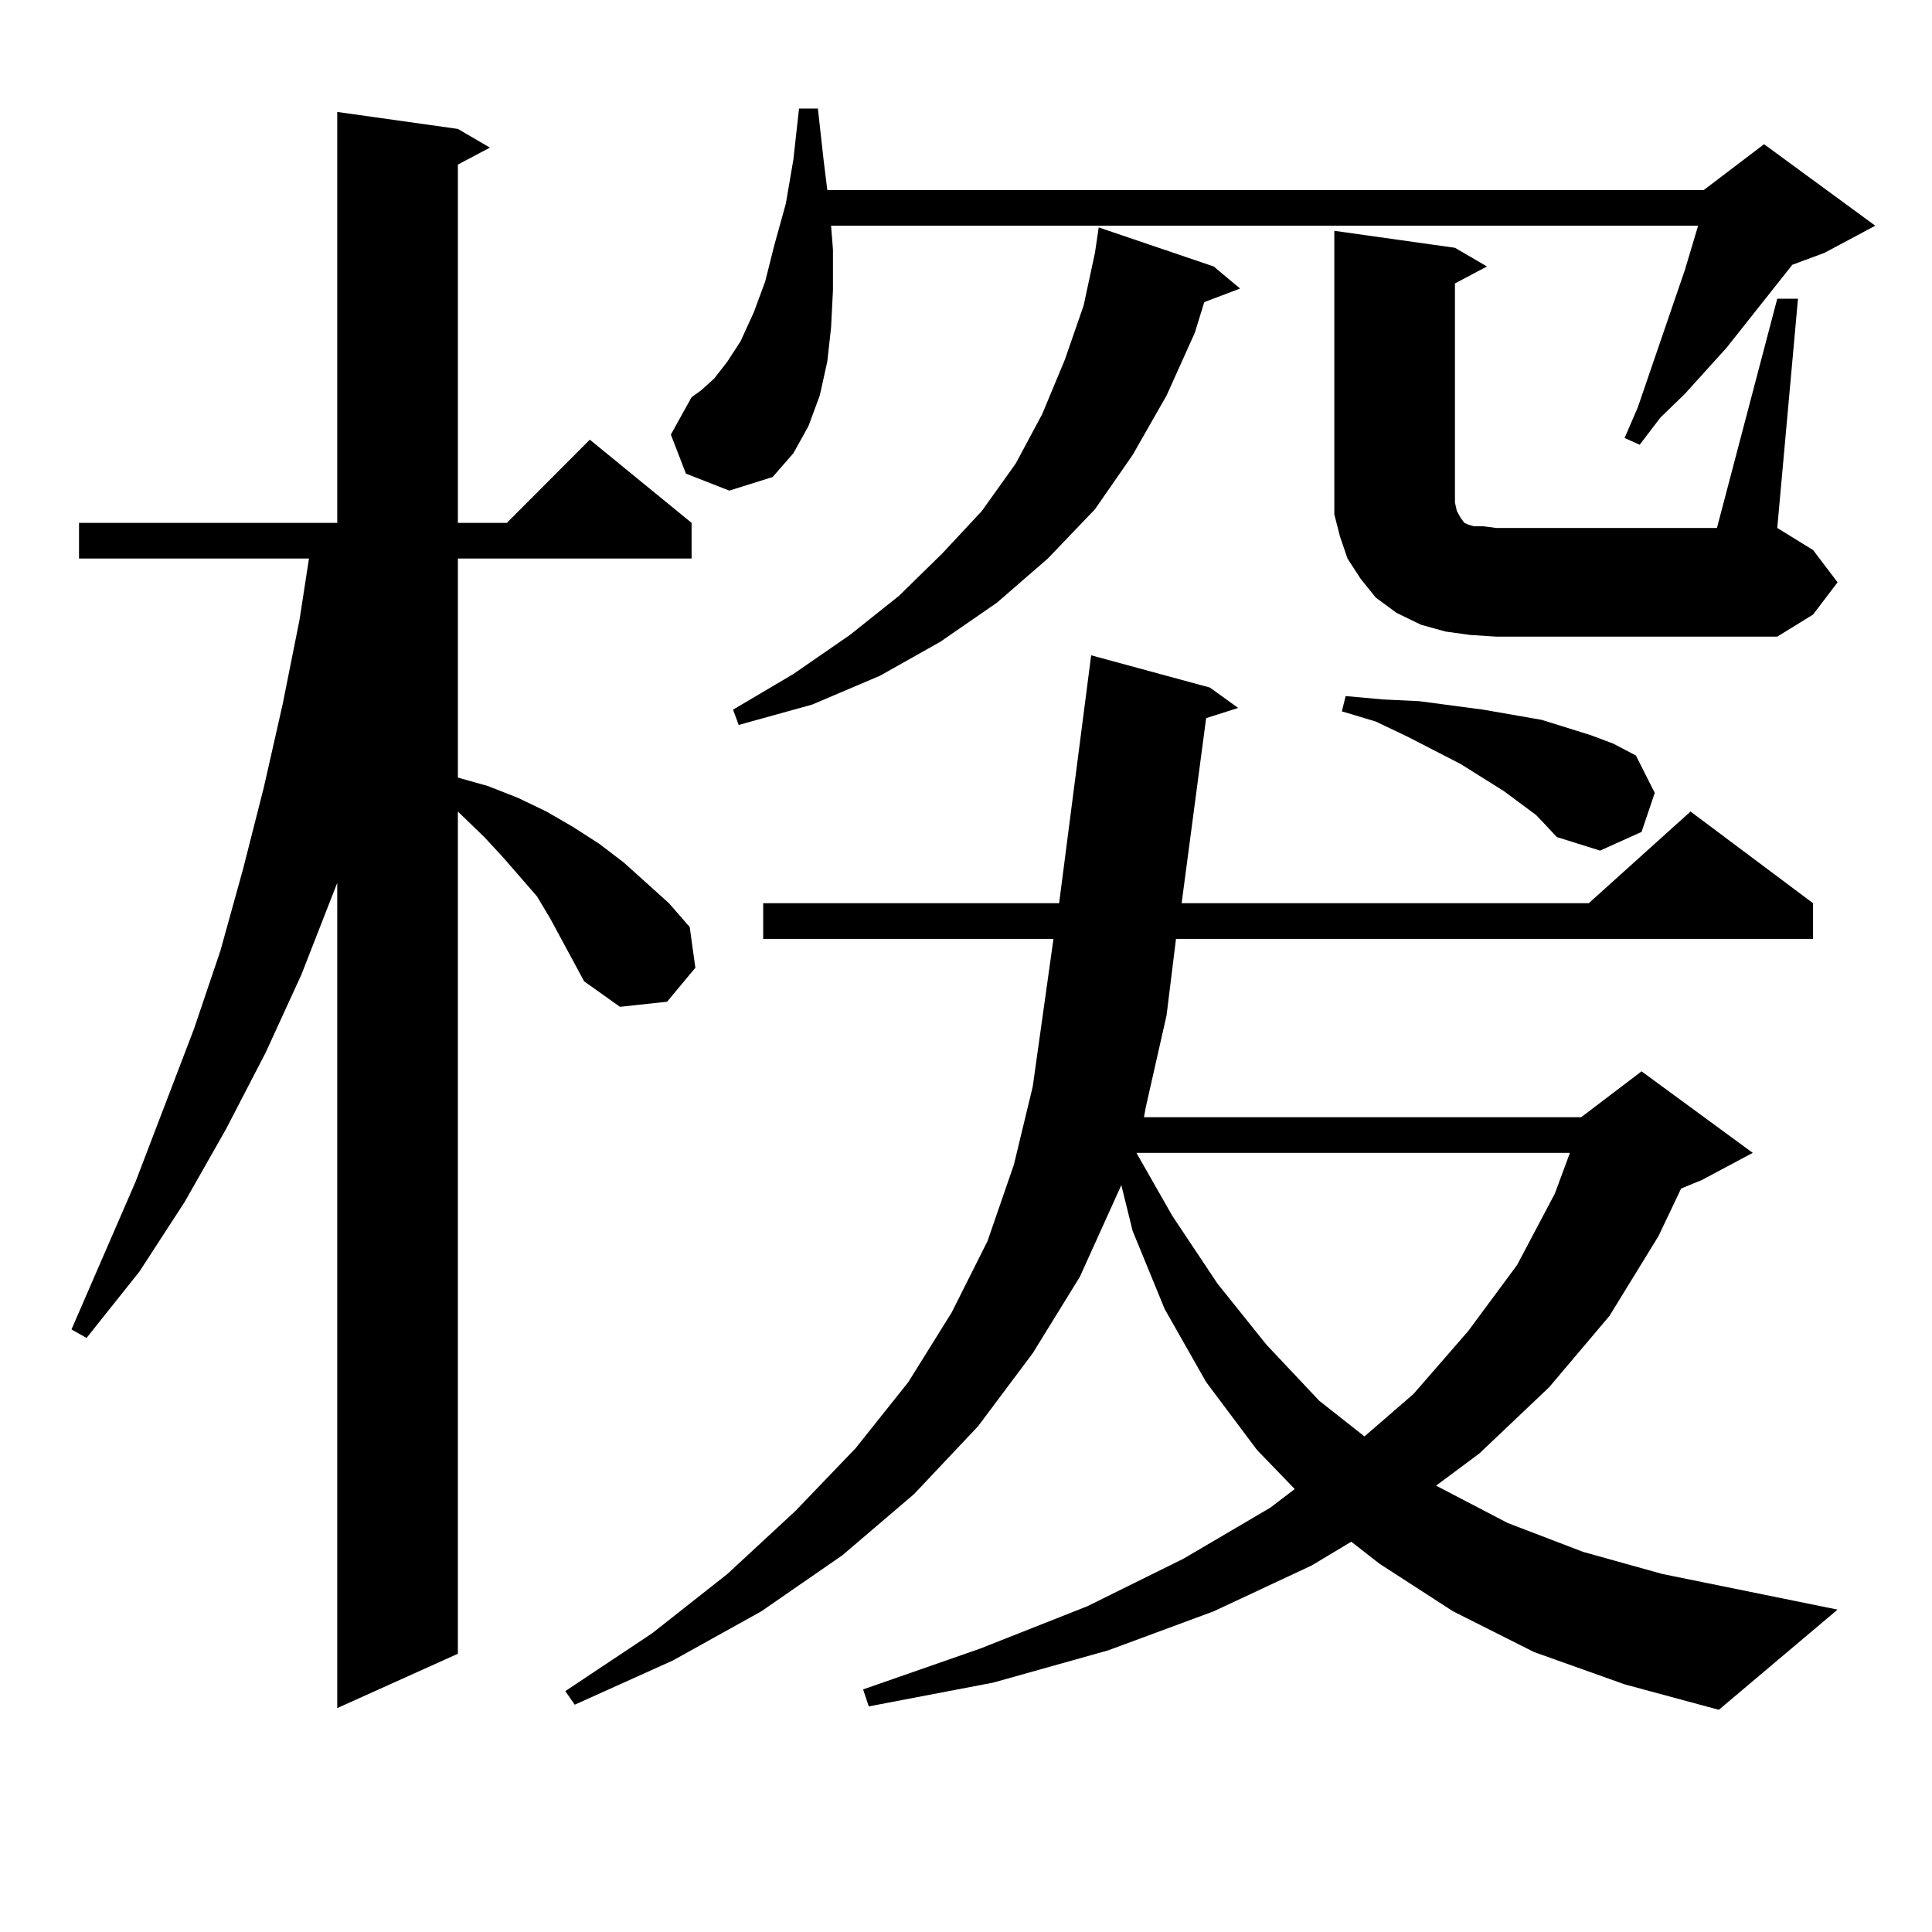 <?xml version="1.0" encoding="utf-8"?>
<!-- Generator: Adobe Illustrator 16.0.0, SVG Export Plug-In . SVG Version: 6.00 Build 0)  -->
<!DOCTYPE svg PUBLIC "-//W3C//DTD SVG 1.1//EN" "http://www.w3.org/Graphics/SVG/1.1/DTD/svg11.dtd">
<svg version="1.1" id="图层_1" xmlns="http://www.w3.org/2000/svg" xmlns:xlink="http://www.w3.org/1999/xlink" x="0px" y="0px"
	 width="1000px" height="1000px" viewBox="0 0 1000 1000" enable-background="new 0 0 1000 1000" xml:space="preserve">
<path d="M302.358,507.941l-17.561-32.52l-6.829-11.426l-17.561-20.215l-9.756-10.547l-13.658-13.184v435.938l-62.438,28.125V456.965
	l-18.536,47.461l-18.536,40.43l-20.487,39.551l-21.463,37.793L72.12,658.234l-27.316,34.277l-7.805-4.395l33.17-76.465
	l30.243-79.102l13.658-40.43l11.707-42.188l10.731-42.188l9.756-43.066l8.78-43.945l4.878-31.641H40.901v-18.457h133.655V57.941
	l62.438,8.789l16.585,9.668l-16.585,8.789v185.449h25.365l42.926-43.066l52.682,43.066v18.457H236.994v113.379l15.609,4.395
	l15.609,6.152l14.634,7.031l13.658,7.91l13.658,8.789l12.683,9.668l23.414,21.094l10.731,12.305l2.927,21.094l-14.634,17.578
	l-24.39,2.637L302.358,507.941z M592.107,578.254h226.336l31.219-23.73l57.56,42.188l-26.341,14.063l-10.731,4.395l-11.707,24.609
	l-25.365,41.309L801.858,718l-36.097,34.277l-22.438,16.699l37.072,19.336l39.023,14.941l40.975,11.426l90.729,18.457
	l-61.462,51.855l-48.779-13.184l-46.828-16.699l-41.95-21.094l-38.048-24.609l-14.634-11.426l-20.487,12.305l-50.73,23.73
	l-54.633,20.215l-59.511,16.699l-64.389,12.305l-2.927-8.789l60.486-21.094l55.608-21.973l49.755-24.609l44.877-26.367l12.683-9.668
	l-19.512-20.215l-26.341-35.156l-21.463-37.793l-16.585-40.43l-5.854-23.73l-21.463,47.461l-24.39,39.551l-28.292,37.793
	l-33.17,35.156l-37.072,31.641l-41.95,29.004l-45.853,25.488l-50.73,22.852l-4.878-7.031l44.877-29.883l39.023-30.762l35.121-32.52
	l31.219-32.52l27.316-34.277l22.438-36.035l18.536-36.914l13.658-39.551l9.756-40.43l10.731-76.465h-150.24v-18.457h153.167
	l16.585-128.32l61.462,16.699l14.634,10.547l-16.585,5.273l-12.683,95.801h210.727l52.682-47.461l63.413,47.461v18.457H608.692
	l-4.878,39.551l-10.731,47.461L592.107,578.254z M431.136,129.133v21.094l-0.976,19.336l-1.951,17.578l-3.902,17.578l-5.854,15.82
	l-7.805,14.063l-10.731,12.305l-22.438,7.031l-22.438-8.789l-7.805-20.215l10.731-19.336l4.878-3.516l6.829-6.152l6.829-8.789
	l6.829-10.547l6.829-14.941l5.854-15.82l4.878-19.336l5.854-21.094l3.902-22.852l2.927-26.367h9.756l2.927,26.367l1.951,15.82
	h453.647l31.219-23.73l57.56,42.188l-26.341,14.063l-16.585,6.152l-34.146,43.066l-21.463,23.73l-12.683,12.305l-10.731,14.063
	l-7.805-3.516l6.829-15.82l24.39-71.191l6.829-22.852H430.16L431.136,129.133z M628.204,137.922l13.658,11.426l-18.536,7.031
	l-4.878,15.82l-14.634,32.52l-17.561,30.762l-19.512,28.125l-24.39,25.488l-26.341,22.852l-29.268,20.215l-31.219,17.578
	l-35.121,14.941l-38.048,10.547l-2.927-7.91l31.219-18.457l29.268-20.215l25.365-20.215l22.438-21.973l20.487-21.973l17.561-24.609
	l13.658-25.488l11.707-28.125l9.756-28.125l5.854-27.246l1.951-13.184L628.204,137.922z M588.205,596.711l18.536,32.52
	l23.414,35.156l25.365,31.641l27.316,29.004l23.414,18.457l25.365-21.973l28.292-32.52l25.365-34.277l19.512-36.914l7.805-21.094
	H588.205z M919.904,154.621h10.731l-10.731,118.652l18.536,11.426l12.683,16.699l-12.683,16.699l-18.536,11.426H774.542
	l-13.658-0.879l-12.683-1.758l-12.683-3.516l-12.683-6.152l-10.731-7.91l-7.805-9.668l-6.829-10.547l-3.902-11.426l-2.927-11.426
	v-12.305V119.465l62.438,8.789l16.585,9.668l-16.585,8.789V260.09l0.976,4.395l1.951,3.516l1.951,2.637l1.951,0.879l2.927,0.879
	h4.878l6.829,0.879h114.144L919.904,154.621z M795.029,421.809l-16.585-12.305l-22.438-14.063l-27.316-14.063l-16.585-7.91
	l-17.561-5.273l1.951-7.91l19.512,1.758l18.536,0.879l33.17,4.395l30.243,5.273l25.365,7.91l11.707,4.395l11.707,6.152l9.756,19.336
	l-6.829,20.215l-21.463,9.668l-22.438-7.031l-4.878-5.273L795.029,421.809z"/>
</svg>
